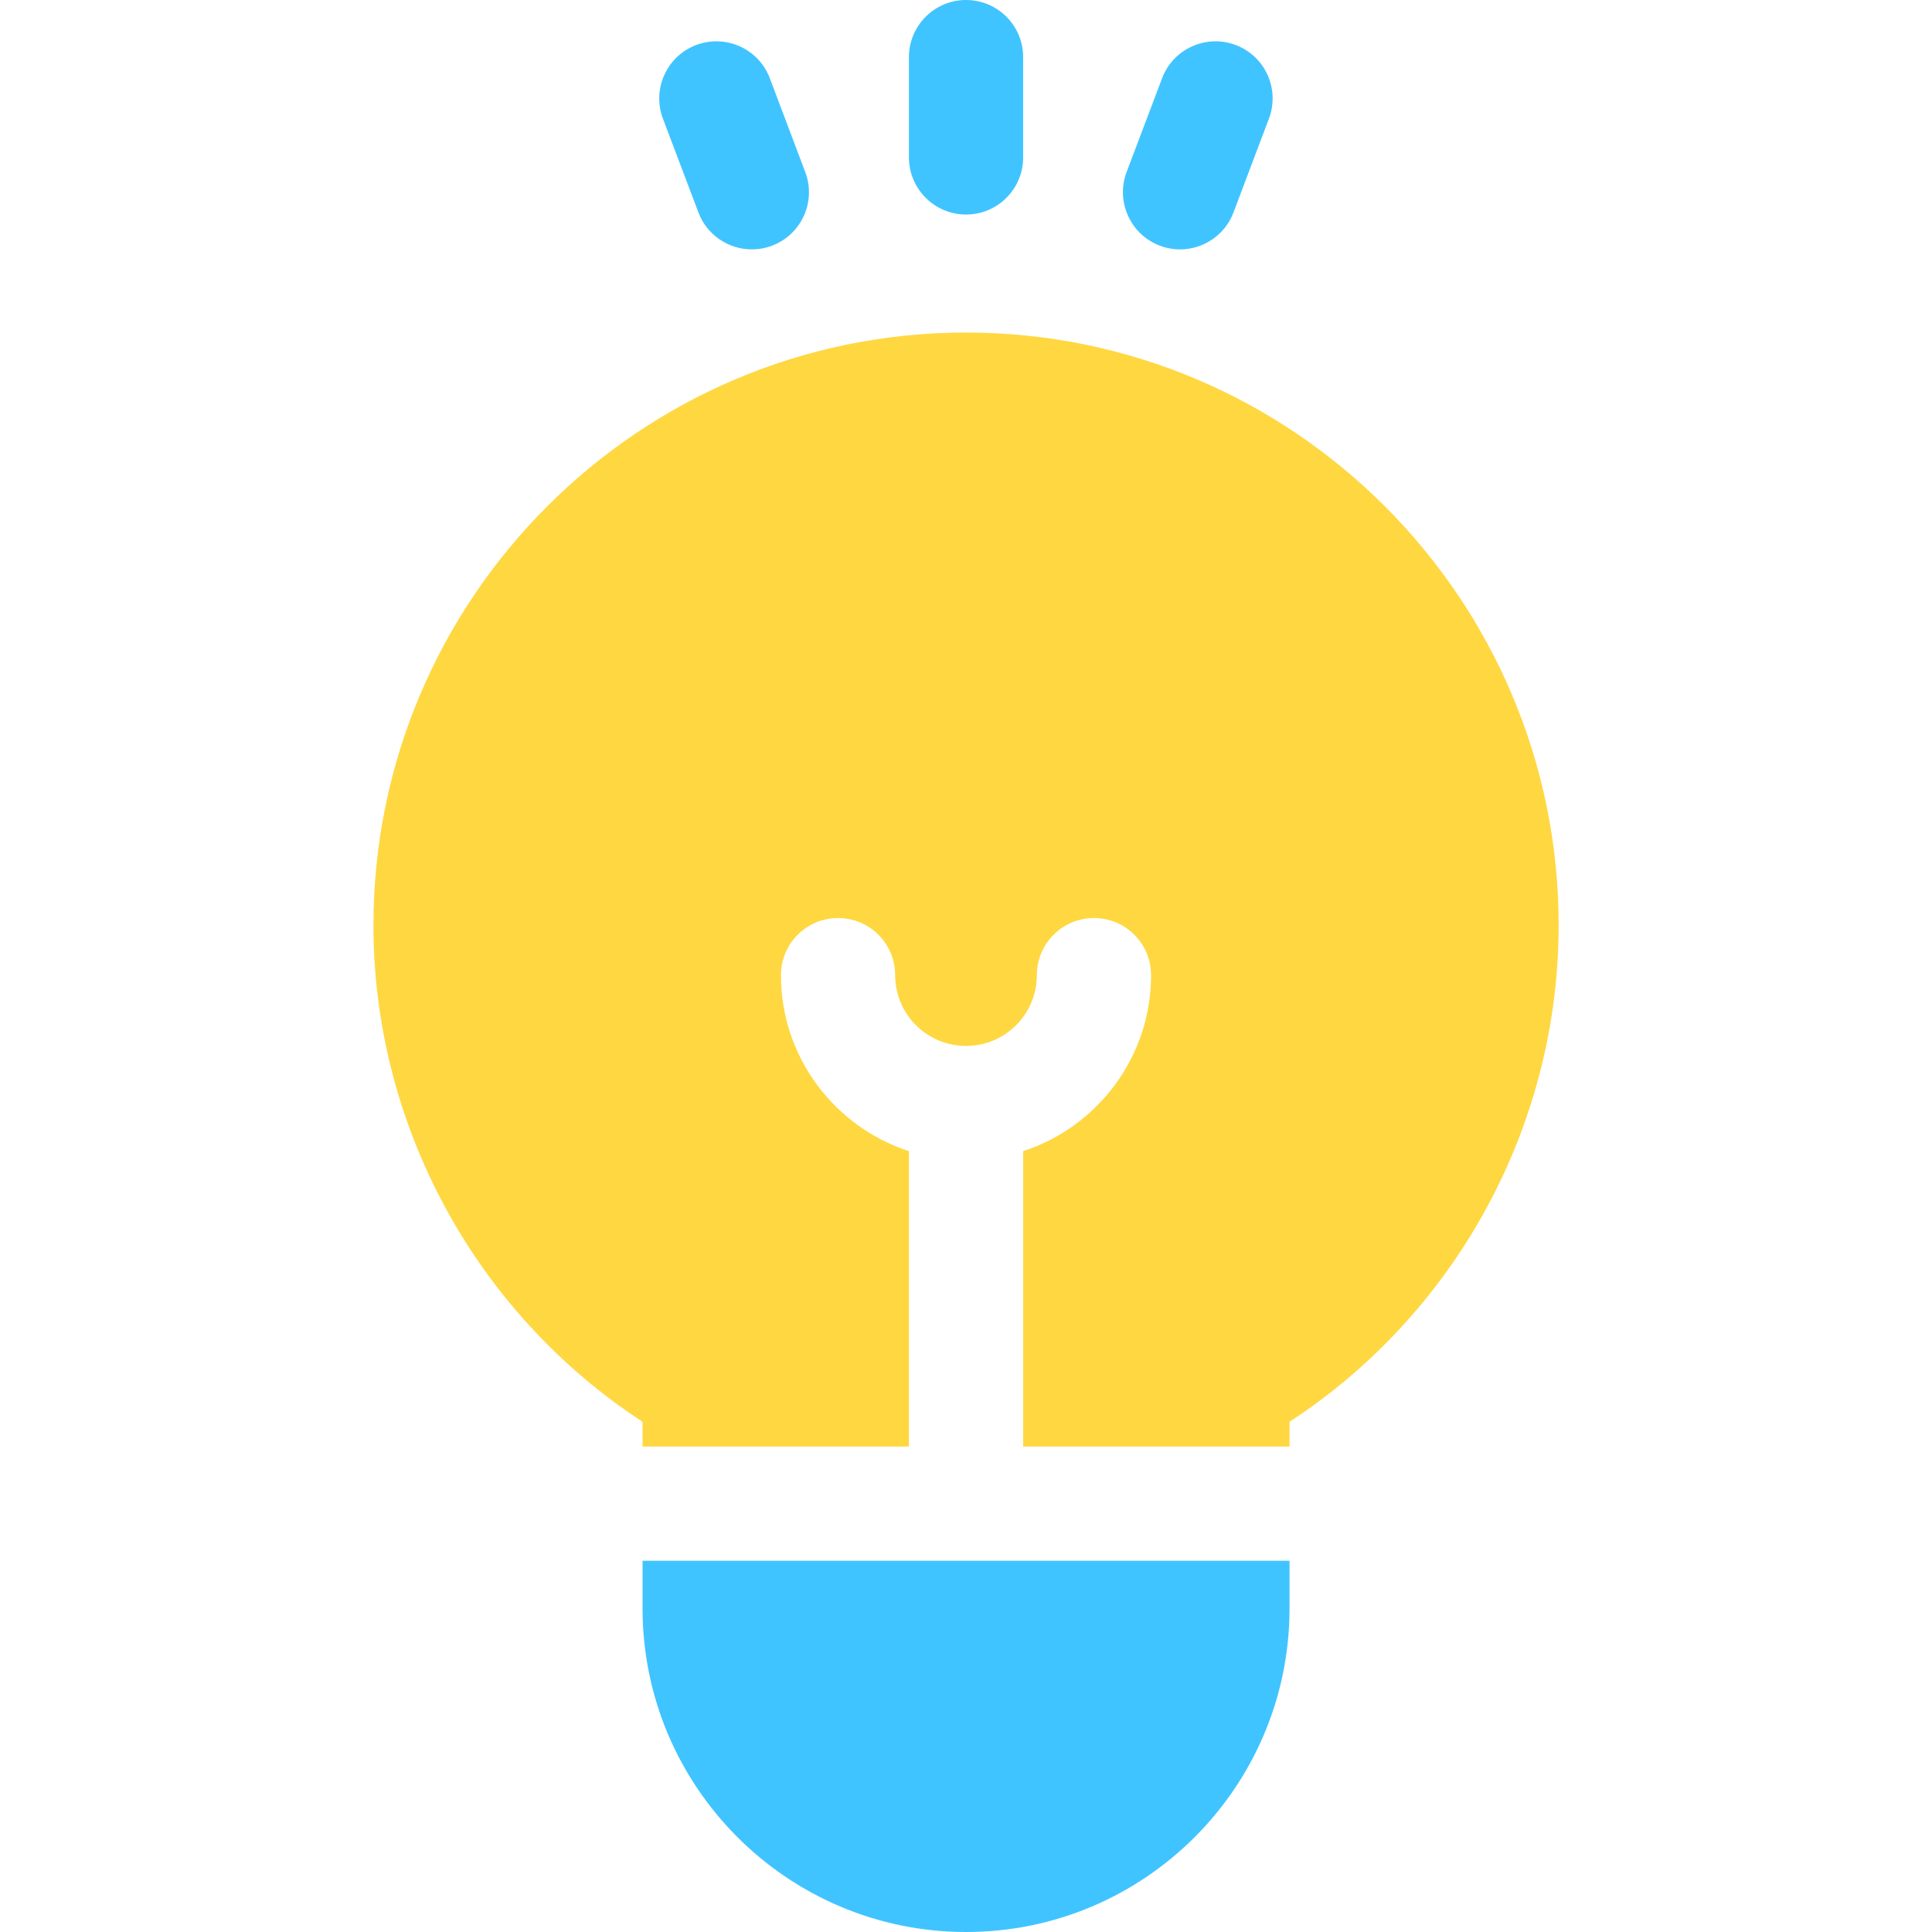 <?xml version="1.0" encoding="UTF-8"?> <svg xmlns="http://www.w3.org/2000/svg" width="24" height="24" viewBox="0 0 24 24" fill="none"><path d="M12.001 4.131C7.941 4.131 4.639 7.434 4.639 11.493C4.639 13.982 5.91 16.309 7.982 17.662V17.969H11.291V14.3C10.369 14 9.701 13.134 9.701 12.114C9.701 11.722 10.019 11.404 10.411 11.404C10.803 11.404 11.12 11.722 11.12 12.114C11.12 12.599 11.515 12.993 12 12.993C12.486 12.993 12.88 12.599 12.88 12.114C12.88 11.722 13.198 11.404 13.59 11.404C13.982 11.404 14.299 11.722 14.299 12.114C14.299 13.134 13.631 14 12.71 14.3V17.969H16.019V17.662C18.091 16.309 19.362 13.983 19.362 11.493C19.362 7.434 16.06 4.131 12.001 4.131Z" fill="#FFD740"></path><path d="M7.982 19.388V19.981C7.982 22.197 9.785 24 12.001 24C14.217 24 16.019 22.197 16.019 19.981V19.388H7.982Z" fill="#40C4FF"></path><path d="M12.001 0C11.609 0 11.291 0.318 11.291 0.71V1.955C11.291 2.347 11.609 2.665 12.001 2.665C12.393 2.665 12.71 2.347 12.71 1.955V0.71C12.71 0.318 12.393 0 12.001 0Z" fill="#40C4FF"></path><path d="M10.003 2.137L9.563 0.972C9.424 0.605 9.015 0.421 8.648 0.559C8.282 0.698 8.097 1.107 8.235 1.474L8.676 2.639C8.783 2.923 9.053 3.098 9.34 3.098C9.423 3.098 9.508 3.083 9.591 3.052C9.957 2.913 10.142 2.504 10.003 2.137Z" fill="#40C4FF"></path><path d="M15.35 0.559C14.984 0.421 14.574 0.606 14.436 0.972L13.995 2.137C13.857 2.504 14.042 2.913 14.408 3.052C14.491 3.083 14.575 3.098 14.659 3.098C14.945 3.098 15.216 2.923 15.323 2.639L15.763 1.474C15.902 1.107 15.717 0.698 15.35 0.559Z" fill="#40C4FF"></path></svg> 